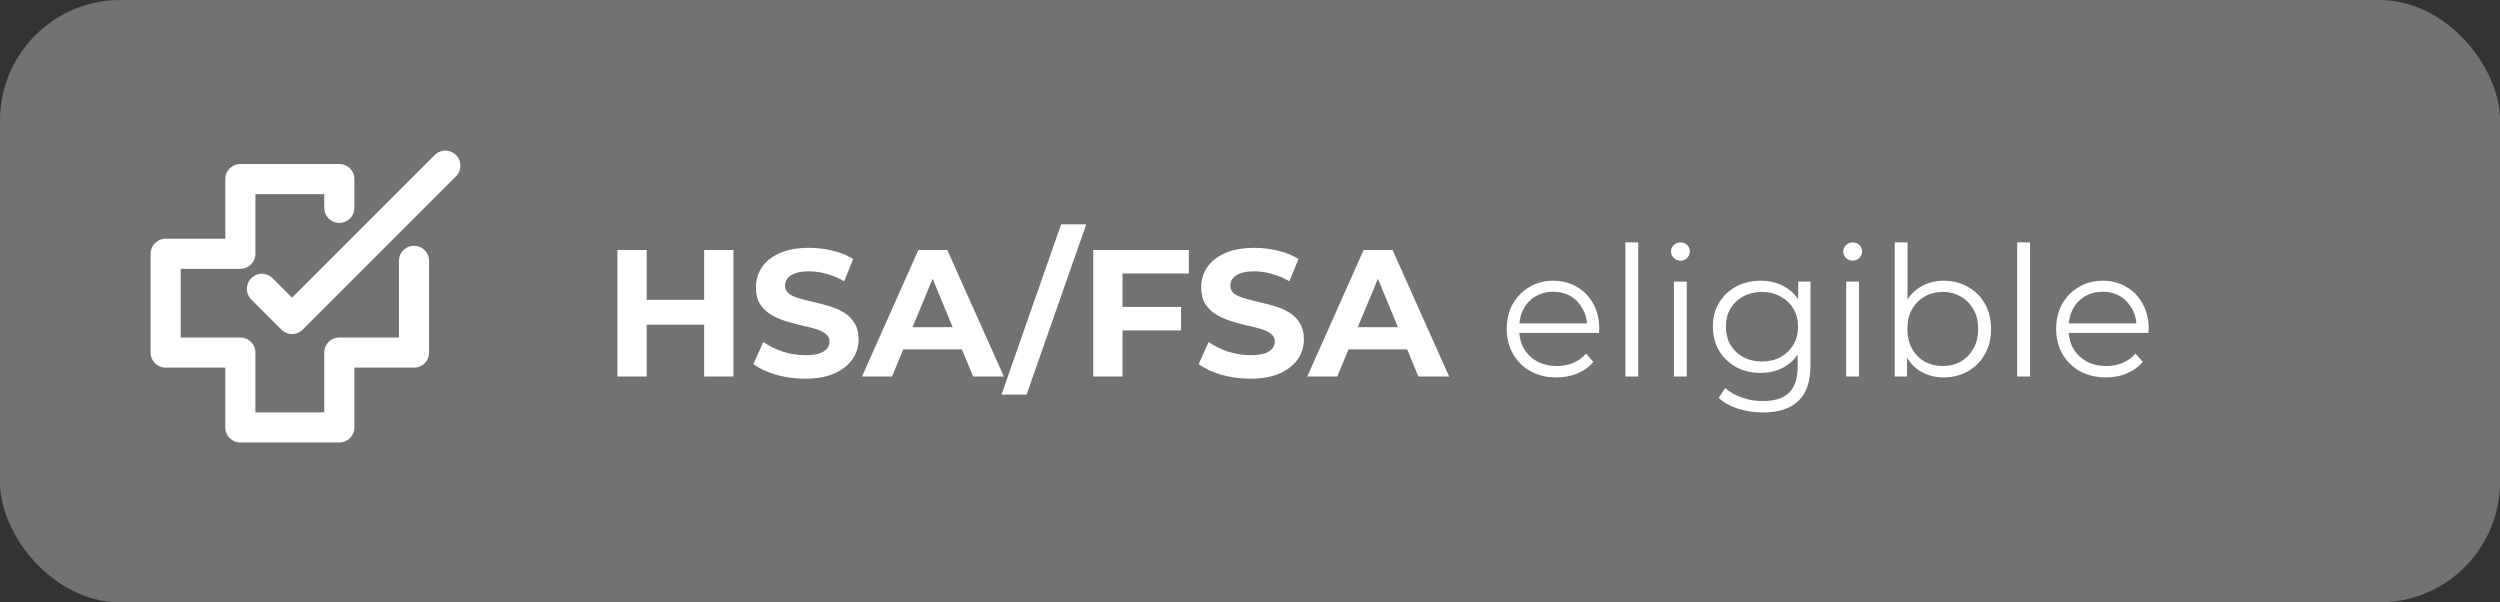 <svg xmlns="http://www.w3.org/2000/svg" fill="none" viewBox="0 0 166 40" height="40" width="166">
<rect x="0" y="0" width="166" height="40" fill="#333333" stroke="none"/>
<rect fill="#727272" rx="8" height="40" width="166"></rect>
<g clip-path="url(#clip0_4697_4242)">
<path stroke-linejoin="round" stroke-linecap="round" stroke-width="2" stroke="white" d="M17.391 19.18L19.391 21.18L29.571 11"></path>
<path stroke-linejoin="round" stroke-linecap="round" stroke-width="2" stroke="white" d="M22.53 13.801V11.891H15.96V16.851H11V23.411H15.96V28.381H22.53V23.411H27.49V17.321"></path>
</g>
<path fill="white" d="M46.756 25V16.6H48.7V25H46.756ZM40.996 25V16.6H42.94V25H40.996ZM42.796 21.556V19.912H46.9V21.556H42.796ZM53.447 25.144C52.775 25.144 52.131 25.056 51.515 24.88C50.899 24.696 50.403 24.46 50.027 24.172L50.687 22.708C51.047 22.964 51.471 23.176 51.959 23.344C52.455 23.504 52.955 23.584 53.459 23.584C53.843 23.584 54.151 23.548 54.383 23.476C54.623 23.396 54.799 23.288 54.911 23.152C55.023 23.016 55.079 22.86 55.079 22.684C55.079 22.46 54.991 22.284 54.815 22.156C54.639 22.02 54.407 21.912 54.119 21.832C53.831 21.744 53.511 21.664 53.159 21.592C52.815 21.512 52.467 21.416 52.115 21.304C51.771 21.192 51.455 21.048 51.167 20.872C50.879 20.696 50.643 20.464 50.459 20.176C50.283 19.888 50.195 19.52 50.195 19.072C50.195 18.592 50.323 18.156 50.579 17.764C50.843 17.364 51.235 17.048 51.755 16.816C52.283 16.576 52.943 16.456 53.735 16.456C54.263 16.456 54.783 16.52 55.295 16.648C55.807 16.768 56.259 16.952 56.651 17.2L56.051 18.676C55.659 18.452 55.267 18.288 54.875 18.184C54.483 18.072 54.099 18.016 53.723 18.016C53.347 18.016 53.039 18.06 52.799 18.148C52.559 18.236 52.387 18.352 52.283 18.496C52.179 18.632 52.127 18.792 52.127 18.976C52.127 19.192 52.215 19.368 52.391 19.504C52.567 19.632 52.799 19.736 53.087 19.816C53.375 19.896 53.691 19.976 54.035 20.056C54.387 20.136 54.735 20.228 55.079 20.332C55.431 20.436 55.751 20.576 56.039 20.752C56.327 20.928 56.559 21.16 56.735 21.448C56.919 21.736 57.011 22.1 57.011 22.54C57.011 23.012 56.879 23.444 56.615 23.836C56.351 24.228 55.955 24.544 55.427 24.784C54.907 25.024 54.247 25.144 53.447 25.144ZM57.236 25L60.98 16.6H62.9L66.656 25H64.616L61.544 17.584H62.312L59.228 25H57.236ZM59.108 23.2L59.624 21.724H63.944L64.472 23.2H59.108ZM66.499 26.2L70.459 14.896H72.126L68.166 26.2H66.499ZM72.59 25V16.6H78.938V18.16H74.534V25H72.59ZM74.39 21.94V20.38H78.422V21.94H74.39ZM83.014 25.144C82.342 25.144 81.698 25.056 81.082 24.88C80.466 24.696 79.97 24.46 79.594 24.172L80.254 22.708C80.614 22.964 81.038 23.176 81.526 23.344C82.022 23.504 82.522 23.584 83.026 23.584C83.41 23.584 83.718 23.548 83.95 23.476C84.19 23.396 84.366 23.288 84.478 23.152C84.59 23.016 84.646 22.86 84.646 22.684C84.646 22.46 84.558 22.284 84.382 22.156C84.206 22.02 83.974 21.912 83.686 21.832C83.398 21.744 83.078 21.664 82.726 21.592C82.382 21.512 82.034 21.416 81.682 21.304C81.338 21.192 81.022 21.048 80.734 20.872C80.446 20.696 80.21 20.464 80.026 20.176C79.85 19.888 79.762 19.52 79.762 19.072C79.762 18.592 79.89 18.156 80.146 17.764C80.41 17.364 80.802 17.048 81.322 16.816C81.85 16.576 82.51 16.456 83.302 16.456C83.83 16.456 84.35 16.52 84.862 16.648C85.374 16.768 85.826 16.952 86.218 17.2L85.618 18.676C85.226 18.452 84.834 18.288 84.442 18.184C84.05 18.072 83.666 18.016 83.29 18.016C82.914 18.016 82.606 18.06 82.366 18.148C82.126 18.236 81.954 18.352 81.85 18.496C81.746 18.632 81.694 18.792 81.694 18.976C81.694 19.192 81.782 19.368 81.958 19.504C82.134 19.632 82.366 19.736 82.654 19.816C82.942 19.896 83.258 19.976 83.602 20.056C83.954 20.136 84.302 20.228 84.646 20.332C84.998 20.436 85.318 20.576 85.606 20.752C85.894 20.928 86.126 21.16 86.302 21.448C86.486 21.736 86.578 22.1 86.578 22.54C86.578 23.012 86.446 23.444 86.182 23.836C85.918 24.228 85.522 24.544 84.994 24.784C84.474 25.024 83.814 25.144 83.014 25.144ZM86.802 25L90.546 16.6H92.466L96.222 25H94.182L91.11 17.584H91.878L88.794 25H86.802ZM88.674 23.2L89.19 21.724H93.51L94.038 23.2H88.674ZM103.36 25.06C102.704 25.06 102.128 24.924 101.632 24.652C101.136 24.372 100.748 23.992 100.468 23.512C100.188 23.024 100.048 22.468 100.048 21.844C100.048 21.22 100.18 20.668 100.444 20.188C100.716 19.708 101.084 19.332 101.548 19.06C102.02 18.78 102.548 18.64 103.132 18.64C103.724 18.64 104.248 18.776 104.704 19.048C105.168 19.312 105.532 19.688 105.796 20.176C106.06 20.656 106.192 21.212 106.192 21.844C106.192 21.884 106.188 21.928 106.18 21.976C106.18 22.016 106.18 22.06 106.18 22.108H100.696V21.472H105.724L105.388 21.724C105.388 21.268 105.288 20.864 105.088 20.512C104.896 20.152 104.632 19.872 104.296 19.672C103.96 19.472 103.572 19.372 103.132 19.372C102.7 19.372 102.312 19.472 101.968 19.672C101.624 19.872 101.356 20.152 101.164 20.512C100.972 20.872 100.876 21.284 100.876 21.748V21.88C100.876 22.36 100.98 22.784 101.188 23.152C101.404 23.512 101.7 23.796 102.076 24.004C102.46 24.204 102.896 24.304 103.384 24.304C103.768 24.304 104.124 24.236 104.452 24.1C104.788 23.964 105.076 23.756 105.316 23.476L105.796 24.028C105.516 24.364 105.164 24.62 104.74 24.796C104.324 24.972 103.864 25.06 103.36 25.06ZM107.926 25V16.096H108.778V25H107.926ZM111.149 25V18.7H112.001V25H111.149ZM111.581 17.308C111.405 17.308 111.257 17.248 111.137 17.128C111.017 17.008 110.957 16.864 110.957 16.696C110.957 16.528 111.017 16.388 111.137 16.276C111.257 16.156 111.405 16.096 111.581 16.096C111.757 16.096 111.905 16.152 112.025 16.264C112.145 16.376 112.205 16.516 112.205 16.684C112.205 16.86 112.145 17.008 112.025 17.128C111.913 17.248 111.765 17.308 111.581 17.308ZM117.06 27.388C116.484 27.388 115.932 27.304 115.404 27.136C114.876 26.968 114.448 26.728 114.12 26.416L114.552 25.768C114.848 26.032 115.212 26.24 115.644 26.392C116.084 26.552 116.548 26.632 117.036 26.632C117.836 26.632 118.424 26.444 118.8 26.068C119.176 25.7 119.364 25.124 119.364 24.34V22.768L119.484 21.688L119.4 20.608V18.7H120.216V24.232C120.216 25.32 119.948 26.116 119.412 26.62C118.884 27.132 118.1 27.388 117.06 27.388ZM116.904 24.76C116.304 24.76 115.764 24.632 115.284 24.376C114.804 24.112 114.424 23.748 114.144 23.284C113.872 22.82 113.736 22.288 113.736 21.688C113.736 21.088 113.872 20.56 114.144 20.104C114.424 19.64 114.804 19.28 115.284 19.024C115.764 18.768 116.304 18.64 116.904 18.64C117.464 18.64 117.968 18.756 118.416 18.988C118.864 19.22 119.22 19.564 119.484 20.02C119.748 20.476 119.88 21.032 119.88 21.688C119.88 22.344 119.748 22.9 119.484 23.356C119.22 23.812 118.864 24.16 118.416 24.4C117.968 24.64 117.464 24.76 116.904 24.76ZM116.988 24.004C117.452 24.004 117.864 23.908 118.224 23.716C118.584 23.516 118.868 23.244 119.076 22.9C119.284 22.548 119.388 22.144 119.388 21.688C119.388 21.232 119.284 20.832 119.076 20.488C118.868 20.144 118.584 19.876 118.224 19.684C117.864 19.484 117.452 19.384 116.988 19.384C116.532 19.384 116.12 19.484 115.752 19.684C115.392 19.876 115.108 20.144 114.9 20.488C114.7 20.832 114.6 21.232 114.6 21.688C114.6 22.144 114.7 22.548 114.9 22.9C115.108 23.244 115.392 23.516 115.752 23.716C116.12 23.908 116.532 24.004 116.988 24.004ZM122.586 25V18.7H123.438V25H122.586ZM123.018 17.308C122.842 17.308 122.694 17.248 122.574 17.128C122.454 17.008 122.394 16.864 122.394 16.696C122.394 16.528 122.454 16.388 122.574 16.276C122.694 16.156 122.842 16.096 123.018 16.096C123.194 16.096 123.342 16.152 123.462 16.264C123.582 16.376 123.642 16.516 123.642 16.684C123.642 16.86 123.582 17.008 123.462 17.128C123.35 17.248 123.202 17.308 123.018 17.308ZM129.061 25.06C128.509 25.06 128.013 24.936 127.573 24.688C127.133 24.432 126.785 24.064 126.529 23.584C126.273 23.104 126.145 22.524 126.145 21.844C126.145 21.156 126.273 20.576 126.529 20.104C126.793 19.624 127.145 19.26 127.585 19.012C128.025 18.764 128.517 18.64 129.061 18.64C129.661 18.64 130.197 18.776 130.669 19.048C131.149 19.312 131.525 19.684 131.797 20.164C132.069 20.644 132.205 21.204 132.205 21.844C132.205 22.476 132.069 23.036 131.797 23.524C131.525 24.004 131.149 24.38 130.669 24.652C130.197 24.924 129.661 25.06 129.061 25.06ZM125.809 25V16.096H126.661V20.56L126.541 21.832L126.625 23.104V25H125.809ZM129.001 24.304C129.449 24.304 129.849 24.204 130.201 24.004C130.553 23.796 130.833 23.508 131.041 23.14C131.249 22.764 131.353 22.332 131.353 21.844C131.353 21.348 131.249 20.916 131.041 20.548C130.833 20.18 130.553 19.896 130.201 19.696C129.849 19.488 129.449 19.384 129.001 19.384C128.553 19.384 128.149 19.488 127.789 19.696C127.437 19.896 127.157 20.18 126.949 20.548C126.749 20.916 126.649 21.348 126.649 21.844C126.649 22.332 126.749 22.764 126.949 23.14C127.157 23.508 127.437 23.796 127.789 24.004C128.149 24.204 128.553 24.304 129.001 24.304ZM133.942 25V16.096H134.794V25H133.942ZM139.841 25.06C139.185 25.06 138.609 24.924 138.113 24.652C137.617 24.372 137.229 23.992 136.949 23.512C136.669 23.024 136.529 22.468 136.529 21.844C136.529 21.22 136.661 20.668 136.925 20.188C137.197 19.708 137.565 19.332 138.029 19.06C138.501 18.78 139.029 18.64 139.613 18.64C140.205 18.64 140.729 18.776 141.185 19.048C141.649 19.312 142.013 19.688 142.277 20.176C142.541 20.656 142.673 21.212 142.673 21.844C142.673 21.884 142.669 21.928 142.661 21.976C142.661 22.016 142.661 22.06 142.661 22.108H137.177V21.472H142.205L141.869 21.724C141.869 21.268 141.769 20.864 141.569 20.512C141.377 20.152 141.113 19.872 140.777 19.672C140.441 19.472 140.053 19.372 139.613 19.372C139.181 19.372 138.793 19.472 138.449 19.672C138.105 19.872 137.837 20.152 137.645 20.512C137.453 20.872 137.357 21.284 137.357 21.748V21.88C137.357 22.36 137.461 22.784 137.669 23.152C137.885 23.512 138.181 23.796 138.557 24.004C138.941 24.204 139.377 24.304 139.865 24.304C140.249 24.304 140.605 24.236 140.933 24.1C141.269 23.964 141.557 23.756 141.797 23.476L142.277 24.028C141.997 24.364 141.645 24.62 141.221 24.796C140.805 24.972 140.345 25.06 139.841 25.06Z"></path>
<defs>
<clipPath id="clip0_4697_4242">
<rect transform="translate(10 10)" fill="white" height="19.38" width="20.57"></rect>
</clipPath>
</defs>
</svg>
